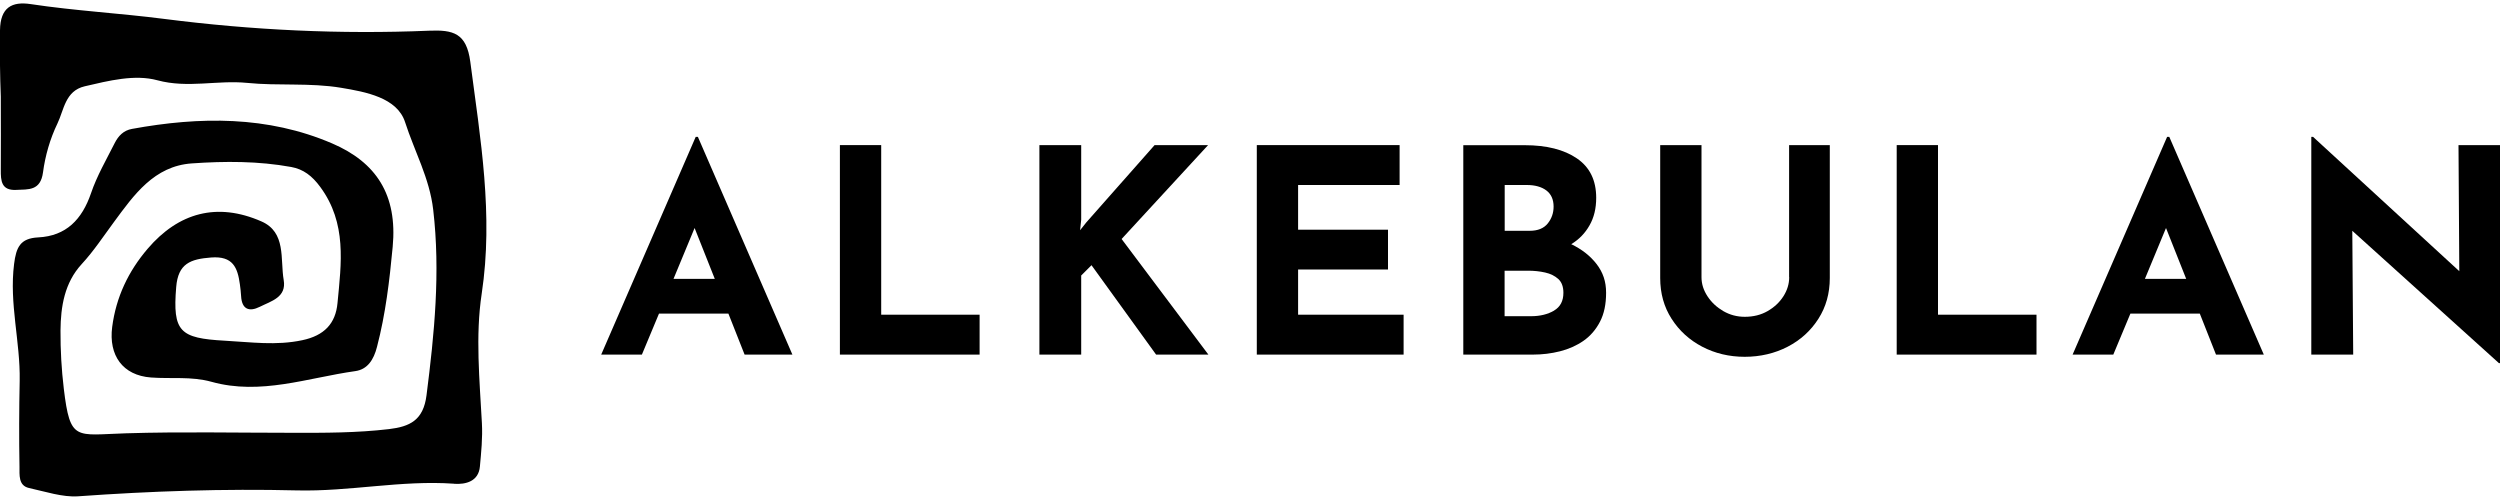 <?xml version="1.0" encoding="UTF-8"?>
<svg id="Layer_1" data-name="Layer 1" xmlns="http://www.w3.org/2000/svg" viewBox="0 0 250 50">
  <g>
    <path d="M69.57,13.69l-9.45,21.77h4.07l1.71-4.1h6.94l1.62,4.1h4.78l-9.45-21.77h-.23Zm-2.22,14.2l2.11-5.09,2.02,5.09h-4.13Z"/>
    <polygon points="88.12 14.51 83.99 14.51 83.99 35.46 97.96 35.46 97.96 31.47 88.12 31.47 88.12 14.51"/>
    <polygon points="120.81 14.51 115.46 14.51 108.64 22.23 108.01 23.02 108.12 21.97 108.12 14.51 103.94 14.51 103.94 35.46 108.12 35.46 108.12 27.55 109.15 26.52 115.61 35.46 120.84 35.46 112.16 23.9 120.81 14.51"/>
    <polygon points="129.81 26.95 138.8 26.95 138.8 22.97 129.81 22.97 129.81 18.5 139.96 18.5 139.96 14.51 125.68 14.51 125.68 35.46 140.36 35.46 140.36 31.47 129.81 31.47 129.81 26.95"/>
    <path d="M157.12,24.42c.78-.47,1.39-1.1,1.83-1.88,.45-.78,.67-1.7,.67-2.76,0-1.75-.64-3.06-1.93-3.94-1.29-.88-3.03-1.32-5.21-1.32h-6.15v20.94h6.97c.93,0,1.83-.11,2.7-.33,.87-.22,1.66-.57,2.35-1.05,.69-.48,1.24-1.12,1.65-1.91,.41-.79,.61-1.75,.61-2.89s-.31-2.03-.94-2.86c-.63-.82-1.48-1.49-2.56-2.01Zm-6.66-5.92h2.22c.81,0,1.47,.18,1.95,.54,.48,.36,.73,.9,.73,1.62,0,.63-.19,1.19-.58,1.68-.39,.49-.99,.74-1.81,.74h-2.5v-4.58Zm4.95,12.56c-.63,.37-1.4,.56-2.3,.56h-2.65v-4.55h2.36c.59,0,1.15,.06,1.69,.18,.54,.12,.98,.34,1.32,.65,.34,.31,.51,.77,.51,1.38,0,.82-.31,1.41-.94,1.78Z"/>
    <path d="M178.92,27.72c0,.66-.19,1.3-.58,1.91s-.92,1.1-1.58,1.48c-.66,.38-1.42,.57-2.28,.57-.78,0-1.49-.19-2.15-.57-.65-.38-1.18-.87-1.58-1.48s-.6-1.24-.6-1.91V14.51h-4.13v13.29c0,1.54,.38,2.9,1.14,4.08,.76,1.19,1.78,2.12,3.06,2.79s2.7,1.01,4.25,1.01,3.01-.34,4.3-1.01c1.29-.67,2.31-1.6,3.07-2.79,.76-1.19,1.14-2.55,1.14-4.08V14.51h-4.07v13.2Z"/>
    <polygon points="193.8 14.51 189.67 14.51 189.67 35.46 203.65 35.46 203.65 31.47 193.8 31.47 193.8 14.51"/>
    <path d="M216.71,13.69l-9.45,21.77h4.07l1.71-4.1h6.94l1.62,4.1h4.78l-9.45-21.77h-.23Zm-2.22,14.2l2.11-5.09,2.02,5.09h-4.13Z"/>
    <polygon points="245.85 14.51 245.93 27.12 231.31 13.69 231.13 13.69 231.13 35.46 235.32 35.46 235.23 23.08 249.89 36.31 250 36.31 250 14.51 245.85 14.51"/>
  </g>
  <path d="M45.41,48.38c1.17,.08,2.45-.24,2.58-1.73,.13-1.43,.28-2.85,.2-4.34-.23-4.31-.66-8.72-.02-12.94,1.19-7.88-.13-15.48-1.14-23.19-.38-2.88-1.71-3.21-4.13-3.11-8.86,.37-17.67-.05-26.49-1.18C11.98,1.32,7.5,1.08,3.07,.41,1.2,.13,.03,.73,0,3.03c-.03,2.32,0,4.64,.08,6.63,0,2.66,.02,4.99,0,7.32-.01,1.11,.06,2.08,1.53,2.01,1.23-.06,2.44,.11,2.69-1.75,.22-1.67,.71-3.37,1.44-4.88,.66-1.36,.77-3.27,2.73-3.73,2.41-.56,5-1.22,7.28-.6,3.04,.82,5.98-.04,8.98,.26,3.05,.31,6.3-.03,9.39,.49,2.45,.41,5.6,.98,6.39,3.44,.93,2.89,2.45,5.61,2.81,8.75,.73,6.25,.12,12.39-.67,18.57-.32,2.5-1.68,3.12-3.74,3.37-3.23,.38-6.47,.38-9.71,.37-5.53,0-11.05-.12-16.58,.05-5.07,.15-5.6,.86-6.24-4.46-.23-1.92-.34-3.87-.33-5.81,.02-2.41,.4-4.78,2.12-6.65,1.21-1.31,2.17-2.78,3.22-4.2,2-2.71,4.02-5.61,7.8-5.87,3.31-.23,6.65-.24,9.94,.36,1.2,.22,2.08,.88,2.9,2,2.67,3.63,2.1,7.62,1.72,11.61-.19,2.05-1.33,3.25-3.52,3.71-2.63,.56-5.14,.19-7.75,.05-4.49-.25-5.23-.88-4.86-5.36,.19-2.37,1.44-2.8,3.49-2.96,2.19-.17,2.65,1.01,2.88,2.69,.05,.38,.1,.77,.12,1.16,.07,1.34,.81,1.61,1.87,1.08,1.13-.57,2.69-.94,2.39-2.68-.36-2.09,.27-4.77-2.23-5.86-4.43-1.94-8.28-.88-11.37,2.73-1.94,2.27-3.16,4.84-3.55,7.82-.37,2.85,1.05,4.85,3.88,5.06,2.01,.15,4.03-.13,6.05,.43,4.9,1.37,9.62-.4,14.39-1.07,1.2-.17,1.83-1.12,2.16-2.42,.86-3.3,1.25-6.61,1.57-10.01,.49-5.2-1.65-8.45-6.06-10.34-6.46-2.77-13.22-2.69-20.01-1.45-.85,.15-1.37,.71-1.73,1.42-.83,1.65-1.78,3.28-2.37,5.02-.9,2.62-2.48,4.27-5.28,4.41-1.8,.09-2.2,.99-2.41,2.66-.5,3.95,.63,7.77,.56,11.67-.06,2.87-.07,5.73-.02,8.6,.01,.8-.13,1.89,.95,2.13,1.63,.36,3.38,.94,4.91,.83,7.29-.52,14.59-.77,21.87-.59,5.28,.13,10.45-1.04,15.71-.67Z"/>
</svg>